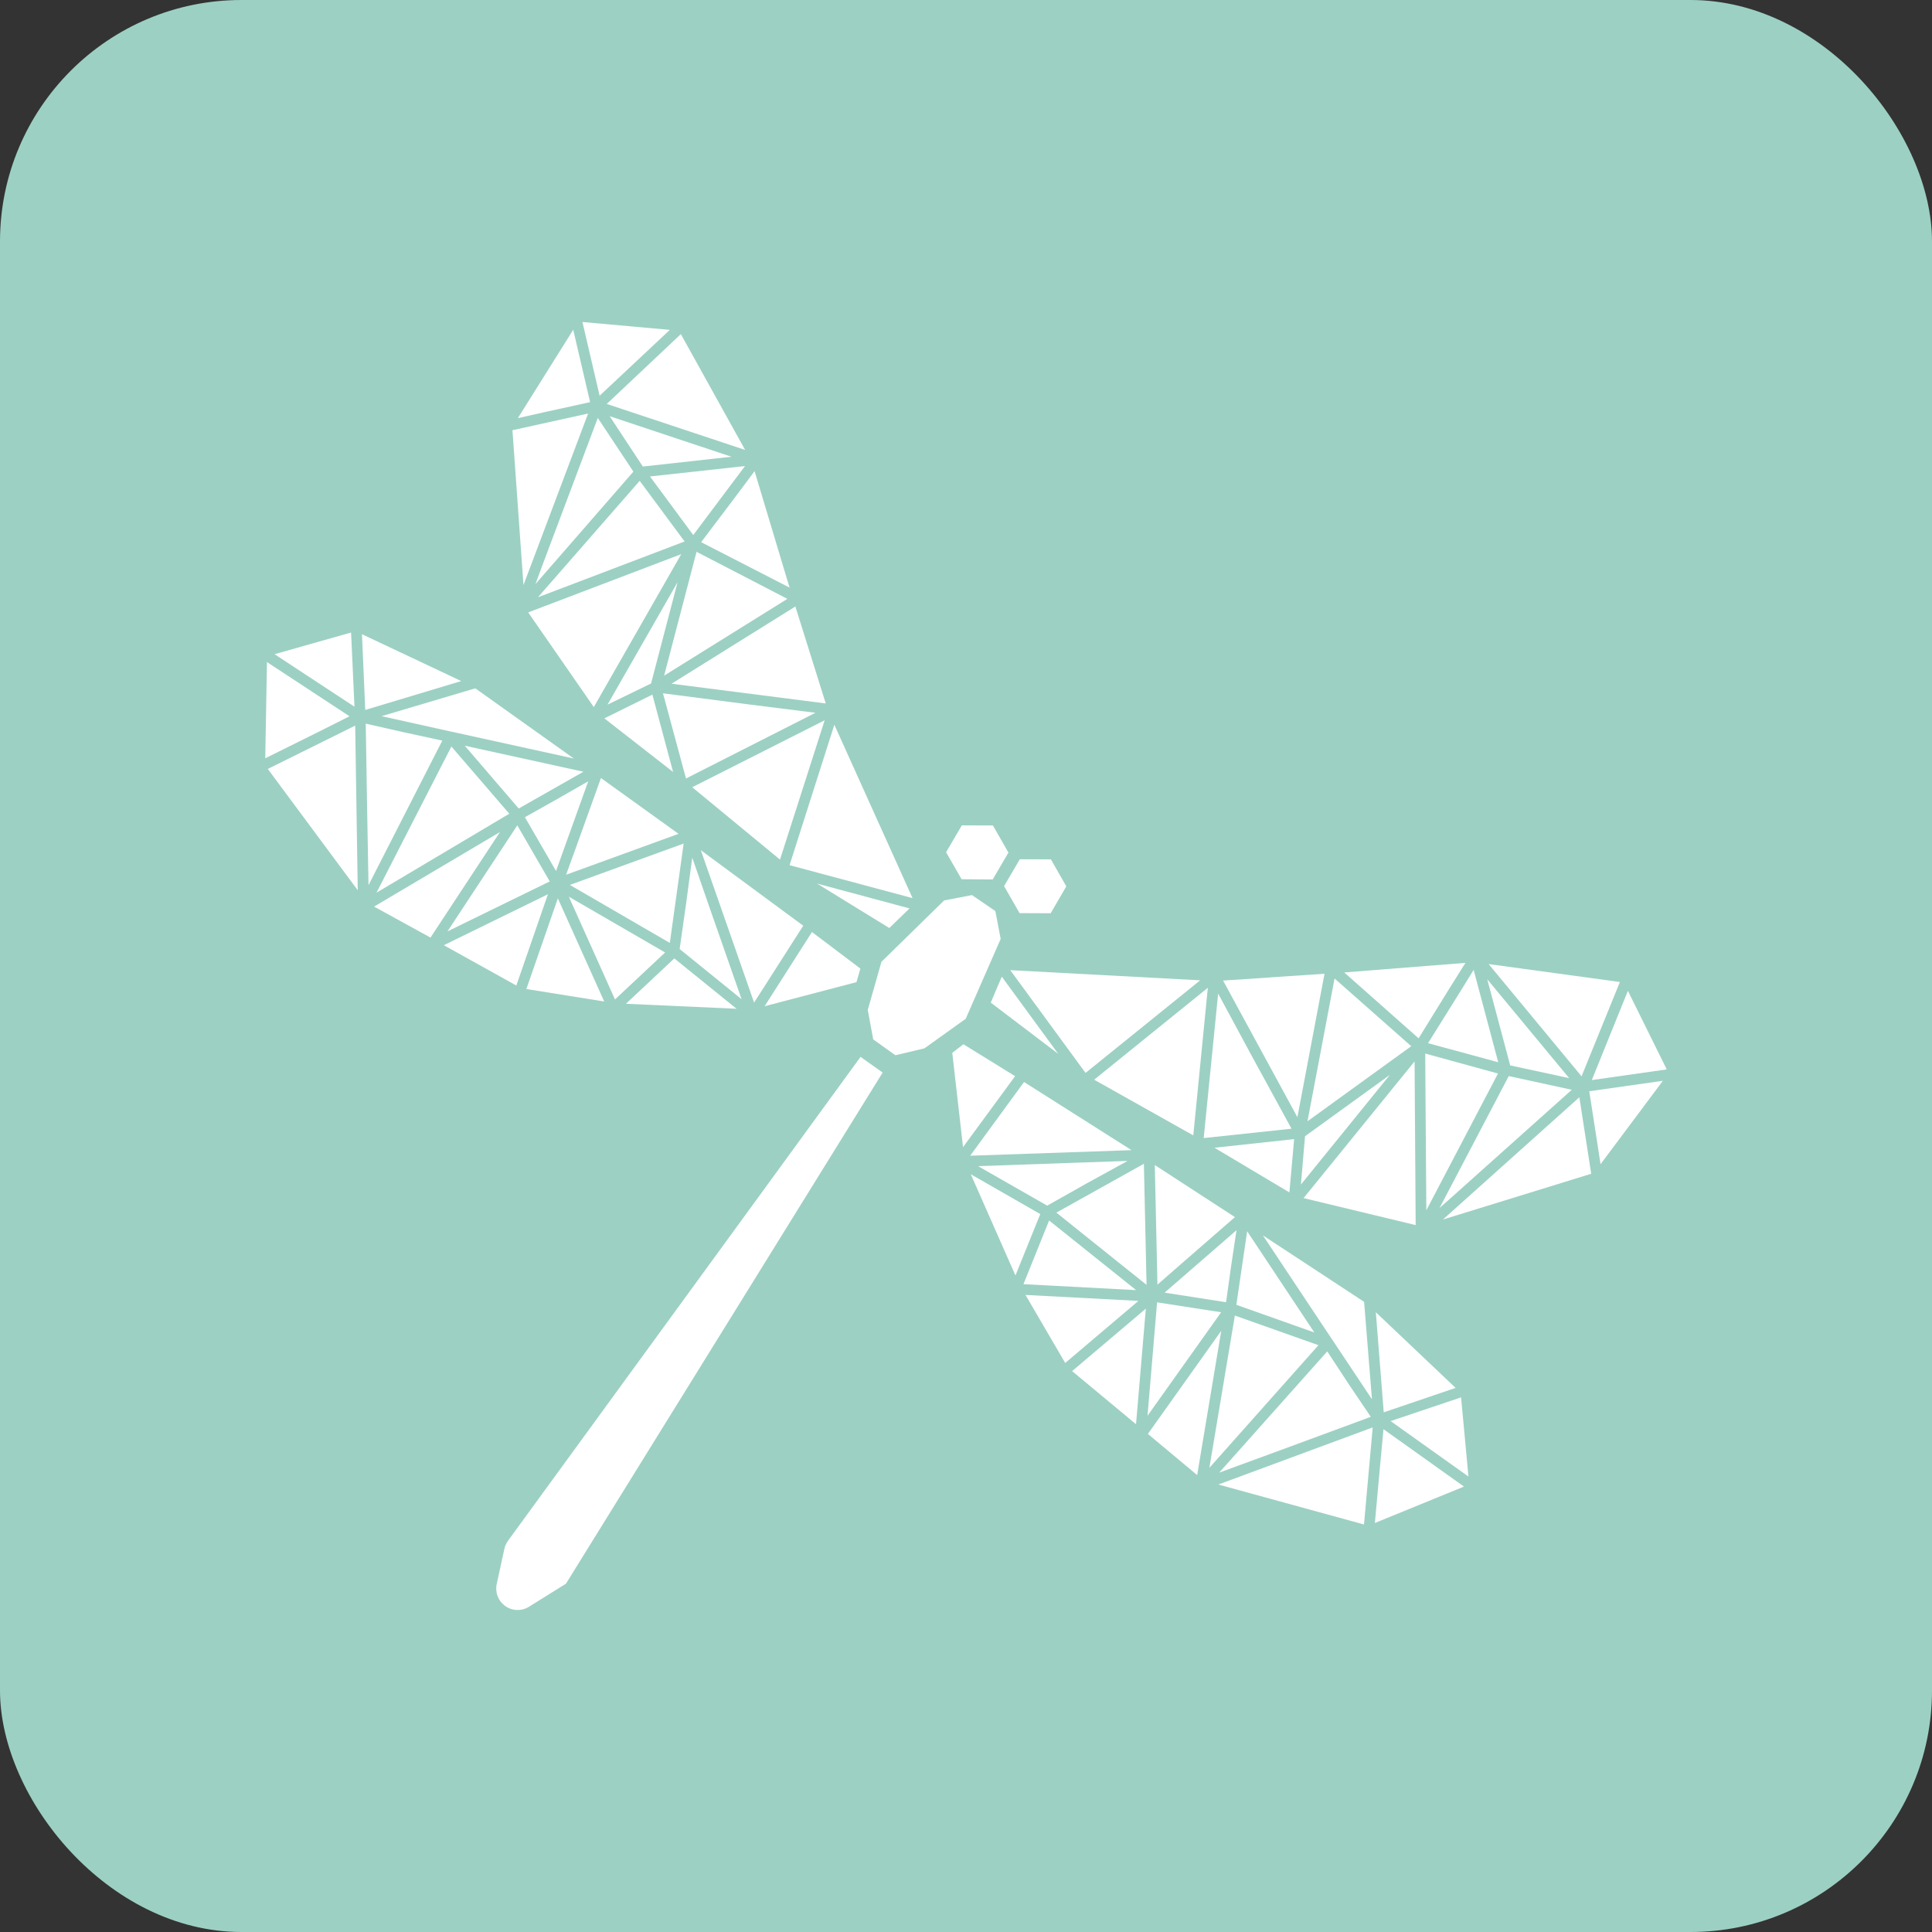 <svg width="120" height="120" viewBox="0 0 120 120" fill="none" xmlns="http://www.w3.org/2000/svg">
<rect x="0" y="0" width="120" height="120" fill="#333333" stroke="none"/>
<rect width="120" height="120" rx="15" fill="#9CD0C3"/>
<path d="M36.649 24.963V24.978L33.777 25.609L32.175 25.97V25.955L35.604 20.481L36.649 24.963Z" fill="white"/>
<path d="M41.604 20.489L37.243 24.579L36.176 20L41.604 20.489Z" fill="white"/>
<path d="M31.829 26.722L36.529 25.684L32.514 36.339L31.829 26.722Z" fill="white"/>
<path d="M46.274 27.933L46.289 27.948L37.687 25.09V25.075H37.702L42.289 20.752L46.274 27.933Z" fill="white"/>
<path d="M37.138 25.97L39.341 29.294L33.258 36.279L33.634 35.256L37.131 25.955H37.146L37.138 25.97Z" fill="white"/>
<path d="M45.432 28.369L39.928 28.978L37.867 25.85L45.432 28.369Z" fill="white"/>
<path d="M39.732 29.865L42.522 33.632L40.251 34.497L33.431 37.091V37.076L39.732 29.865Z" fill="white"/>
<path d="M46.274 28.948L45.229 30.339L43.063 33.226H43.056L41.394 30.978L40.371 29.594L46.274 28.948Z" fill="white"/>
<path d="M32.807 38.038L42.304 34.422V34.437L36.882 43.918L32.807 38.038Z" fill="white"/>
<path d="M42.086 36.159L40.439 42.452L37.732 43.768L42.086 36.159Z" fill="white"/>
<path d="M49.041 36.497L43.552 33.677L43.567 33.662H43.559L45.605 30.955L46.868 29.264L49.041 36.497Z" fill="white"/>
<path d="M48.906 37.196L41.266 41.956L41.251 41.963L43.266 34.264L43.274 34.279L48.906 37.196Z" fill="white"/>
<path d="M41.807 47.949L37.537 44.618L40.507 43.151H40.522L41.807 47.949Z" fill="white"/>
<path d="M51.289 43.693L41.71 42.467L49.402 37.67L51.289 43.693Z" fill="white"/>
<path d="M50.65 44.272L50.635 44.279L42.605 48.355V48.34L41.183 43.076L41.168 43.061L46.334 43.73L50.65 44.272Z" fill="white"/>
<path d="M51.221 44.738L48.447 53.392L42.995 48.896L51.206 44.745L51.221 44.738Z" fill="white"/>
<path d="M56.68 55.784L49.041 53.738L51.823 45.016L56.68 55.784Z" fill="white"/>
<path d="M56.492 56.423L55.237 57.641L50.748 54.881L56.492 56.423Z" fill="white"/>
<path d="M21.806 39.287L22.017 43.896L17.054 40.633L21.806 39.287Z" fill="white"/>
<path d="M16.581 41.121L21.709 44.49L19.671 45.513L16.476 47.099V47.084L16.581 41.121Z" fill="white"/>
<path d="M22.701 44.091L22.686 44.106L22.483 39.392L28.649 42.302L22.701 44.091Z" fill="white"/>
<path d="M22.062 45.069L22.22 55.295L16.633 47.761L22.047 45.076L22.062 45.069Z" fill="white"/>
<path d="M29.521 42.753L35.642 47.114L28.04 45.445H28.032L23.701 44.482L29.521 42.753Z" fill="white"/>
<path d="M24.98 45.46L27.476 46.001L27.468 46.009L22.889 54.979L22.814 50.851L22.716 44.949H22.731L24.98 45.46Z" fill="white"/>
<path d="M31.634 50.543L31.627 50.558L31.619 50.55L23.386 55.445L28.032 46.377V46.362L31.634 50.543Z" fill="white"/>
<path d="M31.055 51.678L26.739 58.235L23.235 56.31L31.055 51.678Z" fill="white"/>
<path d="M27.566 58.709L34.033 55.543L32.07 61.212L27.566 58.709Z" fill="white"/>
<path d="M37.326 48.325L42.146 51.791L35.16 54.332L35.785 52.611L37.326 48.325Z" fill="white"/>
<path d="M34.649 55.799L37.529 62.205L32.694 61.43L34.649 55.799Z" fill="white"/>
<path d="M42.462 52.4L41.604 58.566L35.394 54.964L42.447 52.4L42.454 52.385L42.462 52.392V52.4Z" fill="white"/>
<path d="M41.311 59.16L38.198 62.077L35.334 55.701H35.341L41.311 59.16Z" fill="white"/>
<path d="M44.003 56.175L46.056 62.047H46.041L42.228 58.957L42.213 58.949L42.604 56.205L42.995 53.28L43.011 53.31L44.003 56.175Z" fill="white"/>
<path d="M45.748 62.656L38.898 62.348L38.883 62.34L41.883 59.528L45.748 62.656Z" fill="white"/>
<path d="M49.891 57.498L46.838 62.273L43.529 52.806L49.891 57.498Z" fill="white"/>
<path d="M32.13 51.265L34.145 54.746L27.792 57.851L32.13 51.265Z" fill="white"/>
<path d="M36.536 48.528L34.536 54.099L32.604 50.761L32.611 50.753L34.604 49.633L36.536 48.528Z" fill="white"/>
<path d="M28.867 46.317L36.236 47.934L32.228 50.212H32.213L28.867 46.317Z" fill="white"/>
<path d="M53.44 60.16L53.199 61.002L47.492 62.498L50.432 57.889L53.44 60.16Z" fill="white"/>
<path d="M98.727 67.777L98.712 67.784L99.163 70.686L99.412 72.311L99.419 72.303L103.284 67.13L98.727 67.777Z" fill="white"/>
<path d="M101.111 61.543L98.87 67.085L103.525 66.423L101.111 61.543Z" fill="white"/>
<path d="M98.833 72.905L98.096 68.153L89.622 75.747L98.833 72.905Z" fill="white"/>
<path d="M92.479 59.882L92.456 59.874L98.239 66.859L98.246 66.852L98.239 66.837L100.615 60.994L92.479 59.882Z" fill="white"/>
<path d="M97.615 67.686L93.712 66.837L89.411 75.033L90.223 74.311L97.629 67.686L97.622 67.679L97.615 67.686Z" fill="white"/>
<path d="M92.374 60.821L93.802 66.175L97.464 66.965L92.374 60.821Z" fill="white"/>
<path d="M93.043 66.679L88.524 65.438L88.539 67.874L88.592 75.168L88.599 75.16L93.043 66.679Z" fill="white"/>
<path d="M91.531 60.242L90.614 61.724L88.704 64.784L88.712 64.799L91.404 65.528L93.058 65.98L91.531 60.242Z" fill="white"/>
<path d="M87.93 76.093L87.862 65.927L87.855 65.934L80.967 74.416L87.93 76.093Z" fill="white"/>
<path d="M86.328 66.761L81.057 70.574L80.802 73.574L86.328 66.761Z" fill="white"/>
<path d="M83.493 60.4L88.11 64.491V64.476L88.118 64.483L89.9 61.596L91.02 59.806L83.493 60.4Z" fill="white"/>
<path d="M82.892 60.776L81.215 69.619V69.641L87.667 64.972H87.644L82.892 60.776Z" fill="white"/>
<path d="M75.433 71.288L80.087 74.063L80.381 70.762L80.373 70.754L75.433 71.288Z" fill="white"/>
<path d="M75.967 60.904L80.584 69.393L82.268 60.483L75.967 60.904Z" fill="white"/>
<path d="M75.659 61.709V61.731L74.764 70.694L74.779 70.686L80.2 70.108L80.223 70.115L77.726 65.543L75.659 61.709Z" fill="white"/>
<path d="M75.027 61.348L67.959 67.062L74.117 70.521L75.019 61.37L75.027 61.348Z" fill="white"/>
<path d="M62.748 60.258L67.425 66.641L74.546 60.889L62.748 60.258Z" fill="white"/>
<path d="M62.222 60.663L61.538 62.273L65.733 65.461L62.222 60.663Z" fill="white"/>
<path d="M90.75 86.793L86.373 88.266L91.208 91.71L90.75 86.793Z" fill="white"/>
<path d="M90.93 92.334L85.93 88.77L85.719 91.041L85.396 94.597L85.411 94.59L90.93 92.334Z" fill="white"/>
<path d="M85.945 87.702L85.937 87.725L90.411 86.206L85.456 81.507L85.945 87.702Z" fill="white"/>
<path d="M85.268 88.657L75.674 92.206L84.719 94.688L85.26 88.672L85.268 88.657Z" fill="white"/>
<path d="M84.727 80.86L78.441 76.732L82.749 83.213L82.757 83.221L85.215 86.913L84.727 80.86Z" fill="white"/>
<path d="M83.839 86.071L82.441 83.943L82.426 83.95L75.726 91.469L79.599 90.048L85.14 88.003L85.133 87.988L83.839 86.071Z" fill="white"/>
<path d="M76.696 81.71L76.689 81.717L76.696 81.732L75.117 91.169L81.885 83.559L81.892 83.552L76.696 81.71Z" fill="white"/>
<path d="M75.854 82.657L71.297 89.063L74.358 91.62L75.854 82.657Z" fill="white"/>
<path d="M70.561 88.462L71.17 81.281L66.591 85.161L70.561 88.462Z" fill="white"/>
<path d="M76.704 75.597L71.726 72.363L71.891 79.792L73.267 78.589L76.704 75.597Z" fill="white"/>
<path d="M70.711 80.8L63.696 80.431L66.162 84.657L70.711 80.8Z" fill="white"/>
<path d="M71.042 72.288L65.613 75.318L71.215 79.807L71.049 72.303L71.064 72.296L71.057 72.281L71.042 72.288Z" fill="white"/>
<path d="M65.162 75.807L63.568 79.762L70.553 80.131L70.546 80.115L65.162 75.807Z" fill="white"/>
<path d="M66.974 72.213L60.756 72.431L60.763 72.439L65.026 74.875L65.034 74.89L67.448 73.529L70.034 72.108H70.004L66.974 72.213Z" fill="white"/>
<path d="M60.297 72.935L63.064 79.206L63.072 79.221L64.613 75.409L60.297 72.935Z" fill="white"/>
<path d="M63.605 67.205L60.259 71.784L70.282 71.438L63.605 67.205Z" fill="white"/>
<path d="M75.847 81.507L71.869 80.89L71.275 87.935L75.847 81.507Z" fill="white"/>
<path d="M76.802 76.409L72.335 80.288L76.14 80.882L76.155 80.875L76.471 78.612L76.802 76.409Z" fill="white"/>
<path d="M81.636 82.762L77.463 76.476L76.794 81.033L76.802 81.048L81.636 82.762Z" fill="white"/>
<path d="M59.838 64.859L59.147 65.393L59.816 71.251L63.049 66.844L59.838 64.859Z" fill="white"/>
<path d="M37.852 26.429V26.414H37.837L37.852 26.429Z" fill="white"/>
<path d="M43.161 52.859L43.168 52.866L43.176 52.851H43.161V52.859Z" fill="white"/>
<path d="M55.613 65.543L54.237 64.558L53.898 62.731L54.748 59.739L58.643 55.926L60.372 55.596L61.823 56.588L62.154 58.318L59.981 63.28L57.417 65.115L55.613 65.543Z" fill="white"/>
<path d="M53.447 65.641L54.823 66.619L35.153 98.365L32.852 99.801C32.394 100.086 31.799 100.064 31.363 99.74C30.942 99.432 30.739 98.898 30.852 98.387L31.326 96.207C31.363 96.026 31.446 95.853 31.551 95.703L53.447 65.649V65.641Z" fill="white"/>
<path d="M59.726 54.611L58.763 52.934L59.741 51.265L61.673 51.272L62.636 52.956L61.658 54.626L59.726 54.611Z" fill="white"/>
<path d="M63.327 56.716L62.365 55.039L63.342 53.37L65.275 53.377L66.23 55.054L65.26 56.724L63.327 56.716Z" fill="white"/>
</svg>

